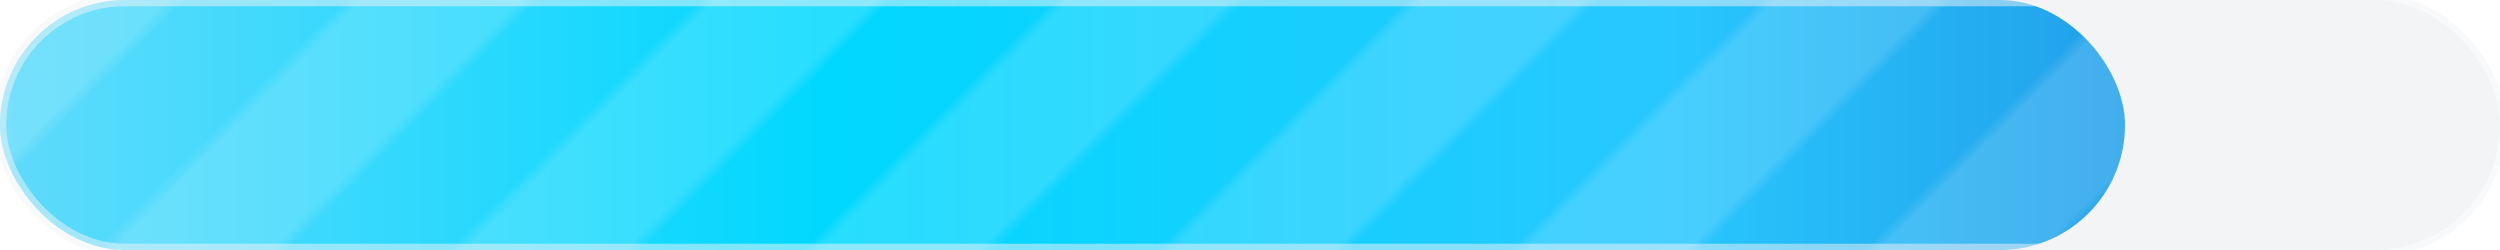 <svg width="200" height="20" xmlns="http://www.w3.org/2000/svg" xmlns:xlink="http://www.w3.org/1999/xlink">
    <defs>
      
          <linearGradient id="progressGradient" x1="0%" y1="0%" x2="100%" y2="0%">
            <stop offset="0%" style="stop-color:#61DAFB; stop-opacity:1" />
<stop offset="33.333%" style="stop-color:#00D8FF; stop-opacity:1" />
<stop offset="66.667%" style="stop-color:#28C7FF; stop-opacity:1" />
<stop offset="100%" style="stop-color:#1C7ED6; stop-opacity:1" />
          </linearGradient>
        
      
      
      <pattern id="stripePattern" patternUnits="userSpaceOnUse" width="20" height="20" patternTransform="rotate(45 0 0)">
        <rect width="10" height="20" fill="rgba(255, 255, 255, 0.15)" />
        <rect x="10" width="10" height="20" fill="rgba(255, 255, 255, 0)" />
        <animateTransform attributeName="patternTransform" type="translate" from="0 0" to="20 0" dur="1.00s" repeatCount="indefinite" additive="sum" />
      </pattern>
      
      
      <clipPath id="progressClip">
        <rect
          width="170"
          height="20"
          rx="10"
          ry="10"
        />
      </clipPath>
      
      <filter id="shadow" x="-10%" y="-10%" width="120%" height="130%">
        <feDropShadow dx="0" dy="1" stdDeviation="1" flood-opacity="0.2" />
      </filter>
    </defs>
    
    <!-- Background -->
    <rect
      width="200"
      height="20"
      rx="10"
      ry="10"
      fill="#f3f4f6"
      filter="url(#shadow)"
    />
    
    <!-- Progress bar -->
    <g clip-path="url(#progressClip)">
      <!-- Main fill -->
      <rect
        width="200"
        height="20"
        fill="url(#progressGradient)"
        
        class="initial-animation"
      />
      
      
      <!-- Striped overlay -->
      <rect
        width="170"
        height="20"
        fill="url(#stripePattern)"
        class="initial-animation"
      />
      
    </g>
    
    <!-- Rounded corners overlay to ensure proper rounding -->
    <rect
      width="200"
      height="20"
      rx="10"
      ry="10"
      fill="none"
      stroke="#f3f4f6"
      stroke-width="1"
      opacity="0.5"
    />
    
    <!-- Animation definitions -->
    <style>
      @keyframes progress-stripes {
        from { background-position: 50px 0; }
        to { background-position: 0 0; }
      }
      
      @keyframes initial-fill {
        from { width: 0; }
        to { width: 170px; }
      }
      
      .initial-animation {
        animation: initial-fill 0.85s ease-out forwards;
      }
      
      .progress-animated {
        animation: progress-stripes 1.00s linear infinite;
      }
      
      .pulse-animated {
        animation: pulse 1.20s ease-in-out infinite;
      }
      
      @keyframes pulse {
        0% { opacity: 0.8; }
        50% { opacity: 1; }
        100% { opacity: 0.8; }
      }
    </style>
  </svg>